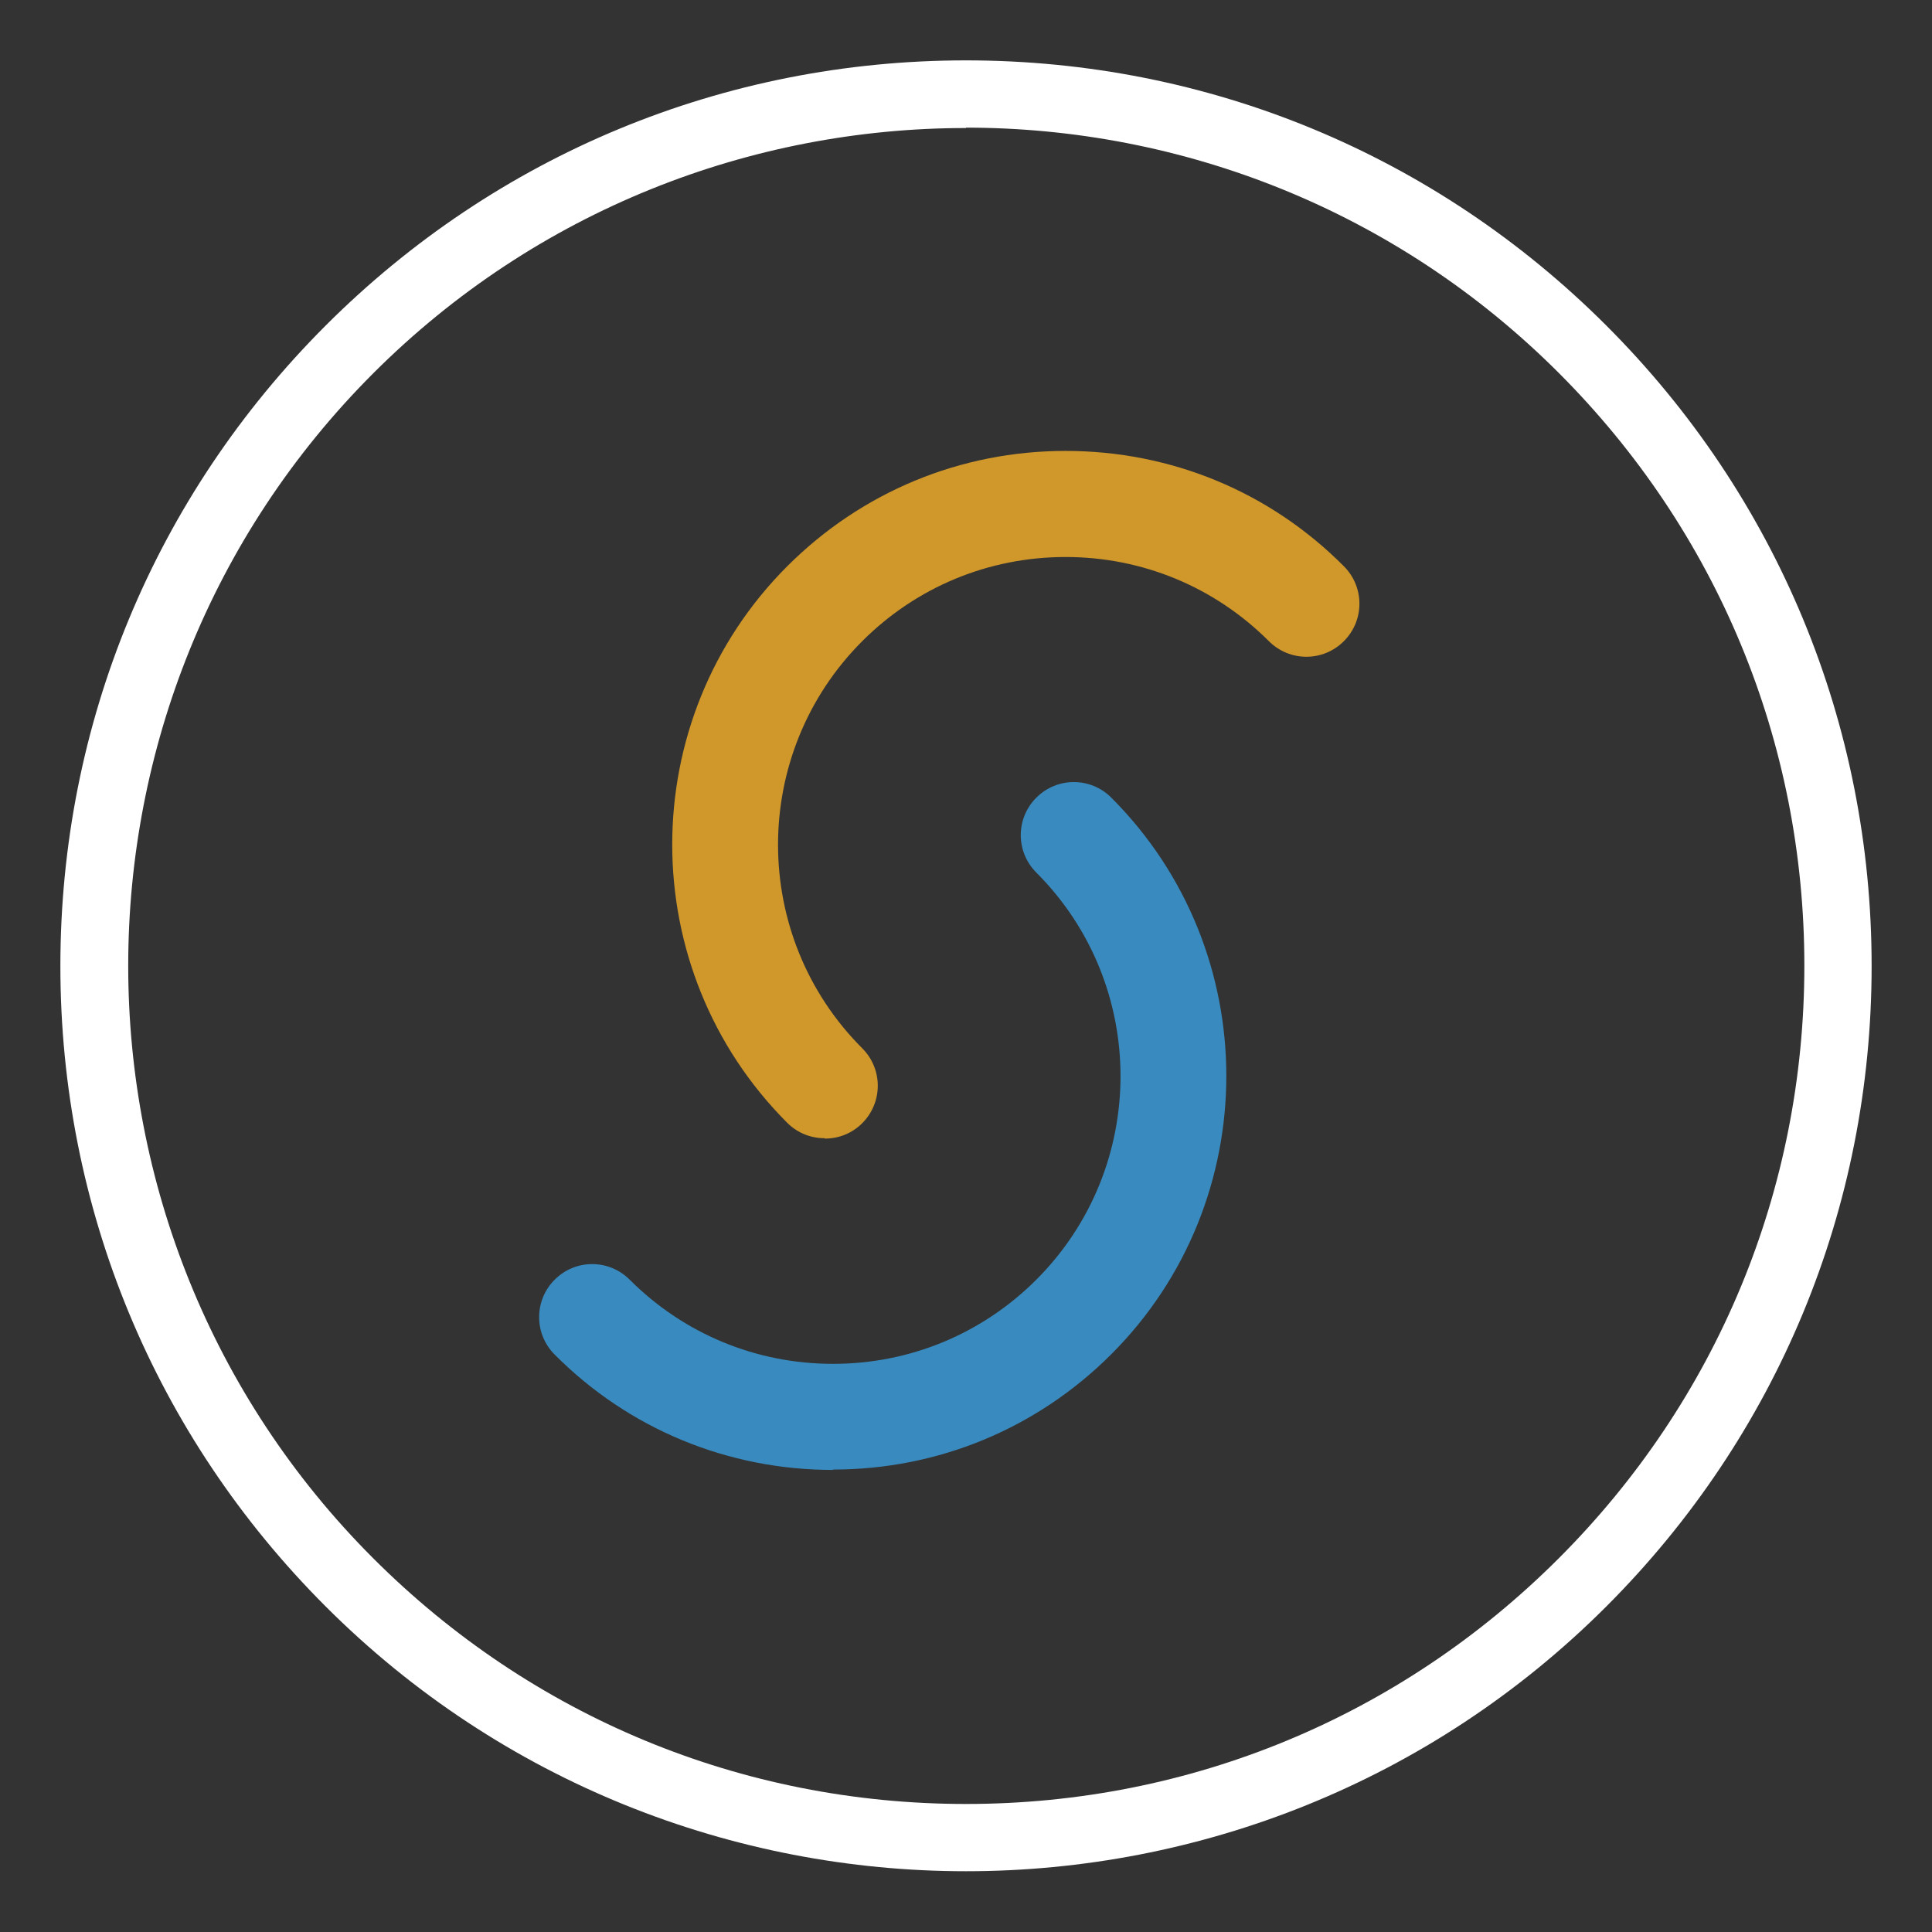 <svg xmlns="http://www.w3.org/2000/svg" width="512" height="512" viewBox="0 0 512 512" fill="none"><rect x="0" y="0" width="512" height="512" fill="#333333" stroke="none"/><mask id="mask0_907_5" style="mask-type:alpha" maskUnits="userSpaceOnUse" x="0" y="0" width="512" height="512"><rect width="512" height="512" fill="#D9D9D9"></rect></mask><g mask="url(#mask0_907_5)"><path d="M256 495.898C194.574 495.898 133.046 472.469 86.289 425.711C40.958 380.38 16 320.075 16 256C16 191.925 40.958 131.62 86.289 86.289C131.62 40.958 191.925 16 256 16C320.075 16 380.38 40.958 425.711 86.289C471.042 131.62 496 191.925 496 256C496 320.075 471.042 380.38 425.711 425.711C378.954 472.469 317.426 495.898 256 495.898ZM256 33.929C199.158 33.929 142.214 55.627 98.92 98.92C12.333 185.508 12.333 326.391 98.92 412.978C140.89 454.947 196.611 478.071 256 478.071C315.389 478.071 371.11 454.947 413.08 412.978C455.049 371.009 478.173 315.287 478.173 255.898C478.173 196.509 455.049 140.788 413.08 98.818C369.786 55.525 312.944 33.827 256 33.827V33.929Z" fill="white"></path><path d="M218.513 301.636C214.947 301.636 211.382 300.312 208.631 297.561C167.986 256.916 167.986 190.702 208.631 150.057C228.292 130.397 254.472 119.497 282.384 119.497C310.295 119.497 336.475 130.295 356.136 150.057C361.636 155.558 361.636 164.42 356.136 169.921C350.635 175.422 341.772 175.422 336.271 169.921C321.908 155.558 302.757 147.612 282.384 147.612C262.01 147.612 242.859 155.558 228.496 169.921C198.75 199.667 198.75 248.054 228.496 277.799C233.996 283.3 233.996 292.162 228.496 297.663C225.745 300.414 222.18 301.738 218.614 301.738L218.513 301.636Z" fill="#D0972A"></path><path d="M220.753 389.548C192.943 389.548 166.661 378.75 147.001 358.988C141.5 353.487 141.5 344.625 147.001 339.124C152.502 333.623 161.364 333.623 166.865 339.124C181.228 353.487 200.38 361.433 220.753 361.433C241.127 361.433 260.278 353.487 274.641 339.124C304.386 309.379 304.386 260.992 274.641 231.246C269.14 225.745 269.14 216.883 274.641 211.382C280.142 205.881 289.004 205.881 294.505 211.382C335.15 252.027 335.15 318.241 294.505 358.886C274.845 378.547 248.665 389.447 220.753 389.447V389.548Z" fill="#388ABF"></path></g></svg>